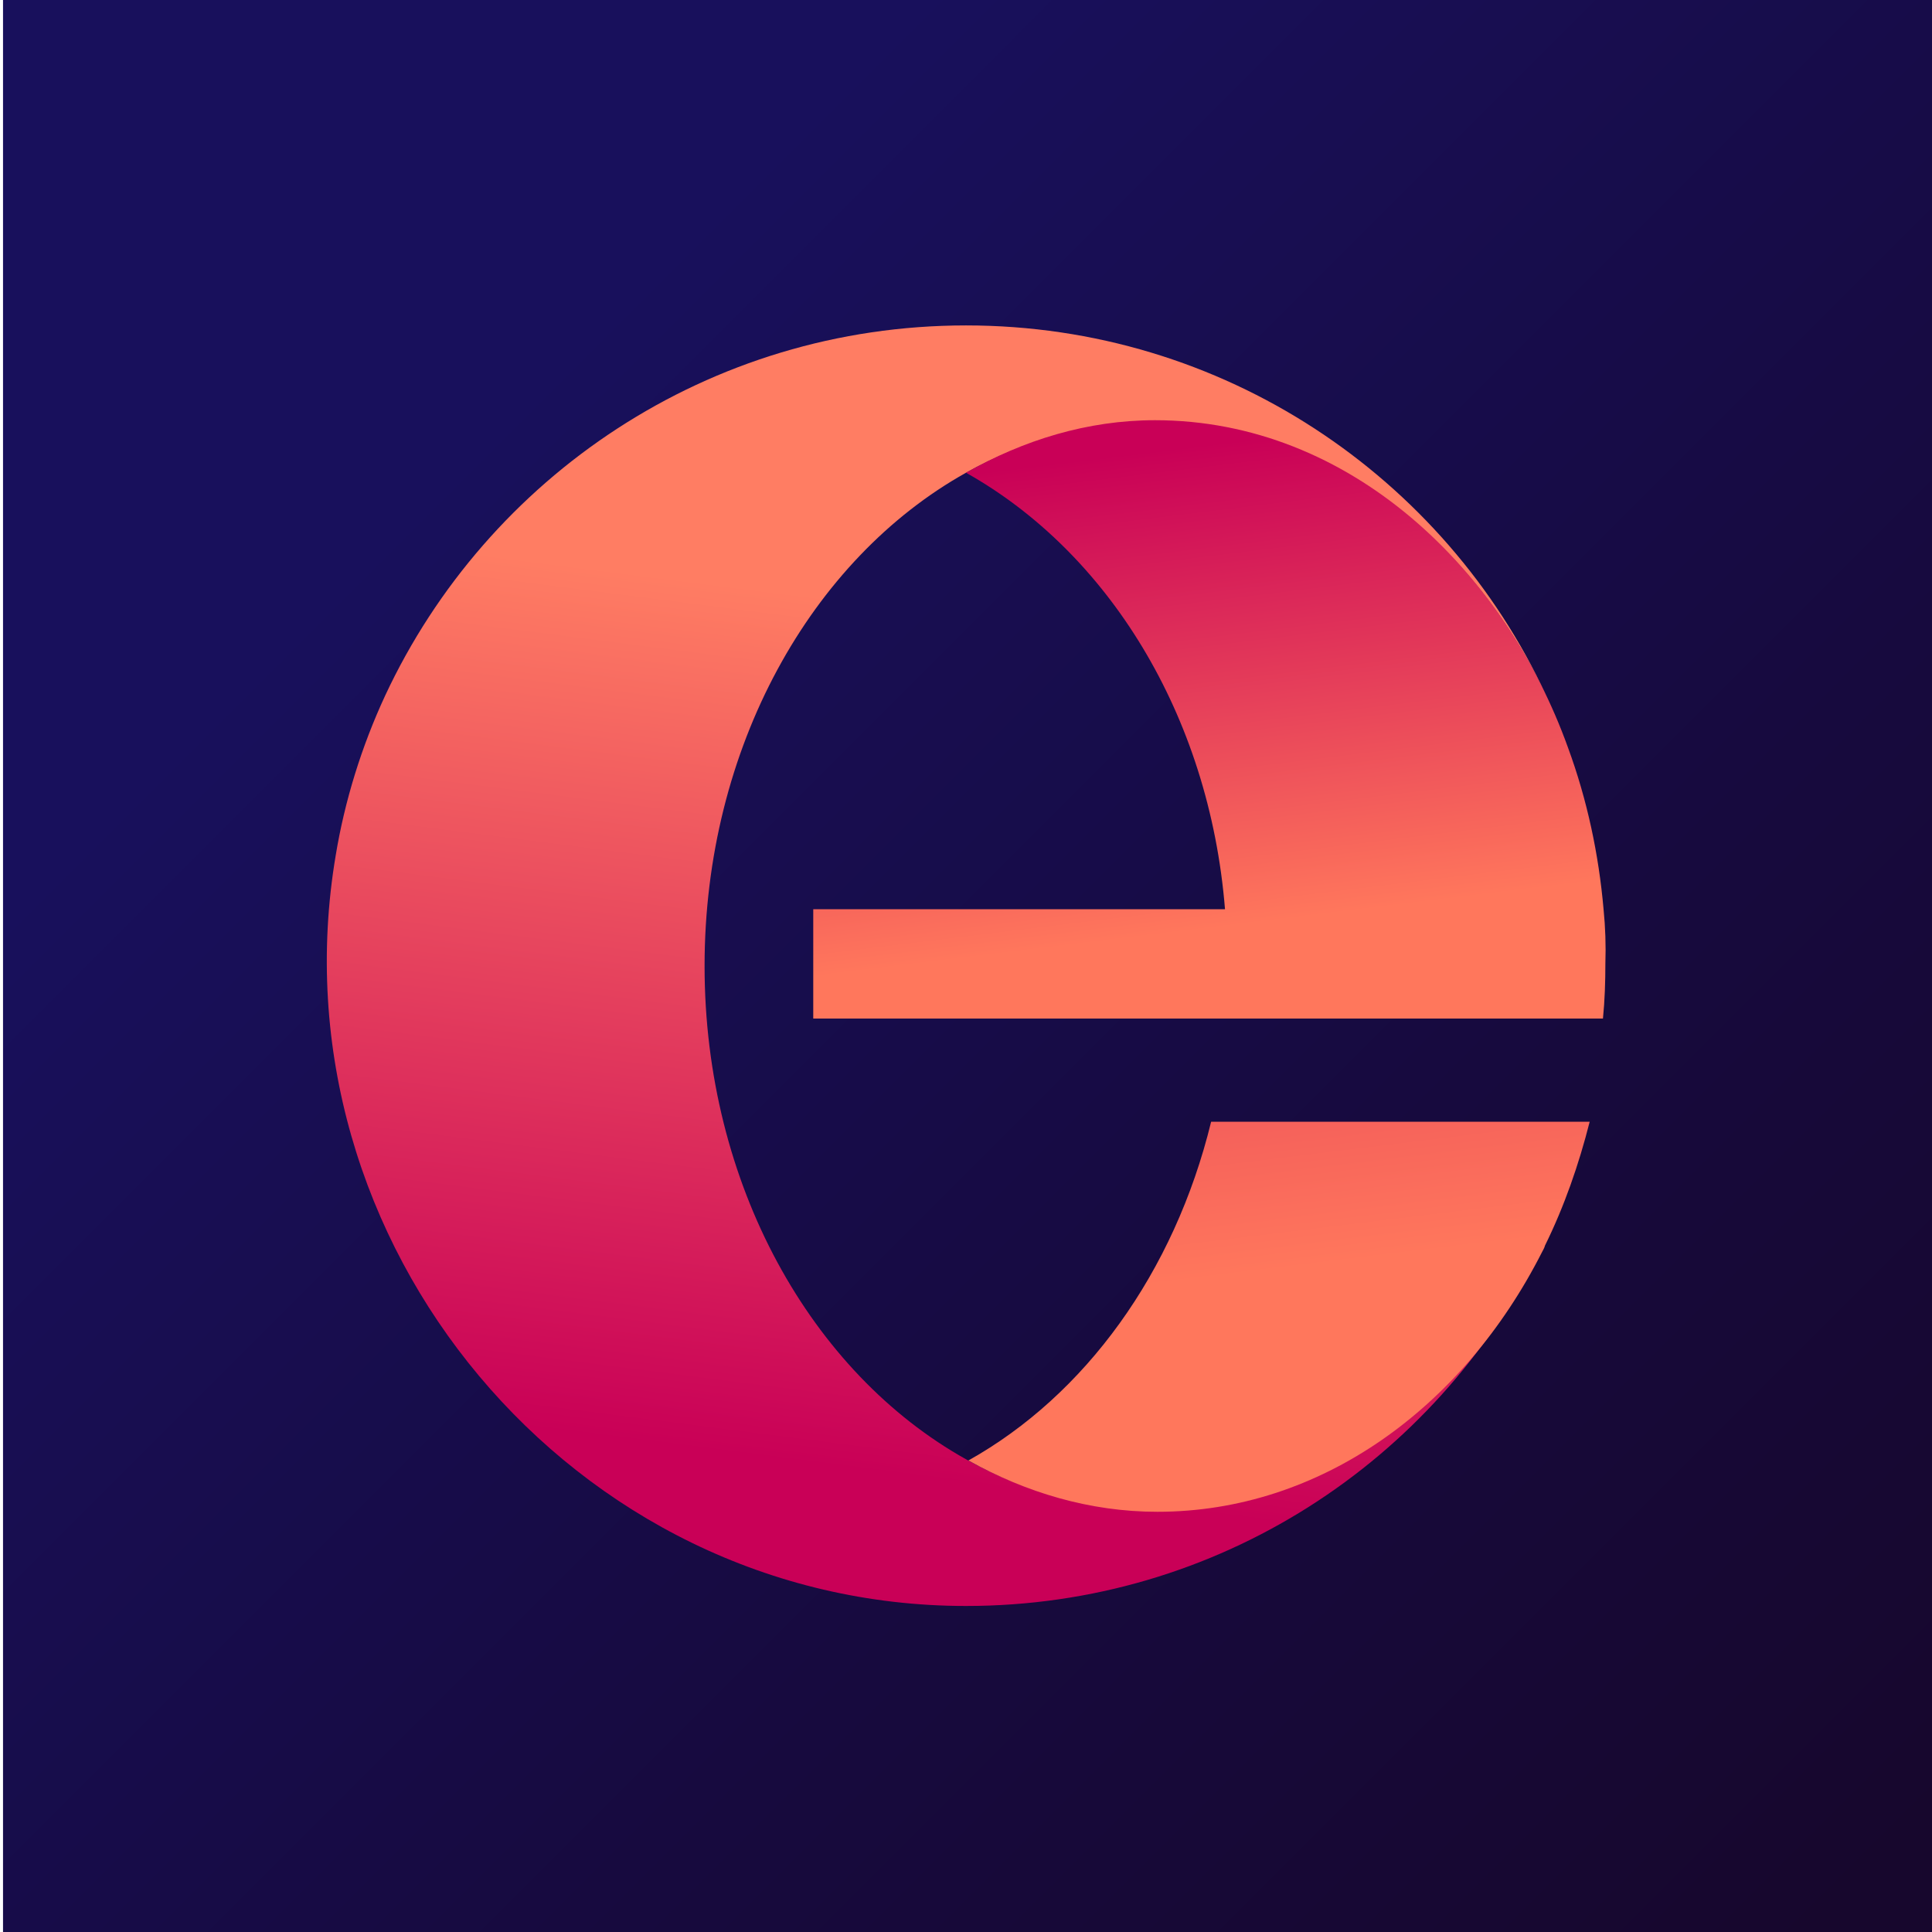 <?xml version="1.0" encoding="utf-8"?>
<!-- Generator: Adobe Illustrator 28.7.1, SVG Export Plug-In . SVG Version: 9.03 Build 54978)  -->
<svg version="1.0" id="Layer_1" xmlns="http://www.w3.org/2000/svg" xmlns:xlink="http://www.w3.org/1999/xlink" x="0px" y="0px"
	 viewBox="0 0 32 32" style="enable-background:new 0 0 32 32;" xml:space="preserve">
<style type="text/css">
	.st0{fill:url(#SVGID_1_);}
	.st1{fill:url(#SVGID_00000035503791362292925660000002834145343473229191_);}
	.st2{fill:url(#SVGID_00000039833037651947208750000018087374821886669736_);}
	.st3{fill:url(#SVGID_00000029726220173251288640000000701792931826698909_);}
	.st4{fill:url(#SVGID_00000040546881712759968610000017897729972644915373_);}
	.st5{fill:url(#SVGID_00000088838671836954758910000006530017161359109796_);}
	.st6{fill:url(#SVGID_00000075864346244179608470000002878133538945736069_);}
	.st7{fill:url(#SVGID_00000116204910162013724520000002413360350078124946_);}
</style>
<g>
	<linearGradient id="SVGID_1_" gradientUnits="userSpaceOnUse" x1="0.362" y1="0.299" x2="31.355" y2="31.293">
		<stop  offset="0.234" style="stop-color:#18105C"/>
		<stop  offset="0.67" style="stop-color:#170A3E"/>
		<stop  offset="0.992" style="stop-color:#17072D"/>
	</linearGradient>
	<rect x="0.05" y="-0.07" class="st0" width="32" height="32.1"/>
	<g>
		
			<linearGradient id="SVGID_00000137125243583386540310000010717226917255020470_" gradientUnits="userSpaceOnUse" x1="14.641" y1="24.408" x2="16.45" y2="10.231">
			<stop  offset="0" style="stop-color:#C90057"/>
			<stop  offset="1" style="stop-color:#FF7D63"/>
		</linearGradient>
		<path style="fill:url(#SVGID_00000137125243583386540310000010717226917255020470_);" d="M25.51,20.7c-1.73,3.5-5.34,5.9-9.51,5.9
			c-6.51,0-11.52-6.02-10.44-12.43c0.15-0.91,0.43-1.81,0.82-2.65C8.07,7.9,11.74,5.39,16,5.39c4.26,0,7.93,2.51,9.61,6.13
			c-1.29-2.7-3.71-4.52-6.48-4.52c-1.12,0-2.18,0.3-3.13,0.83c-2.56,1.43-4.33,4.55-4.33,8.17c0,3.62,1.77,6.74,4.33,8.17
			C16.95,24.7,18.01,25,19.13,25C21.83,25,24.19,23.28,25.51,20.7z"/>
		
			<linearGradient id="SVGID_00000067927054110229987500000011303520225440387717_" gradientUnits="userSpaceOnUse" x1="19.53" y1="7.846" x2="21.143" y2="21.046">
			<stop  offset="0" style="stop-color:#C90057"/>
			<stop  offset="1" style="stop-color:#FF775C"/>
		</linearGradient>
		<path style="fill:url(#SVGID_00000067927054110229987500000011303520225440387717_);" d="M20.06,18.58
			c-0.61,2.5-2.09,4.53-4.02,5.61c0.95,0.53,2.01,0.85,3.13,0.85c2.7,0,5.06-1.72,6.37-4.3c0.02-0.04,0.04-0.07,0.05-0.11
			c0.32-0.65,0.56-1.34,0.74-2.05H20.06z"/>
		
			<linearGradient id="SVGID_00000157300955364639499740000011415049757747767983_" gradientUnits="userSpaceOnUse" x1="18.987" y1="7.48" x2="19.955" y2="15.399">
			<stop  offset="0" style="stop-color:#C90057"/>
			<stop  offset="1" style="stop-color:#FF775C"/>
		</linearGradient>
		<path style="fill:url(#SVGID_00000157300955364639499740000011415049757747767983_);" d="M26.56,15.06
			c-0.08-0.91-0.27-1.81-0.59-2.68c-1.05-2.92-3.59-5.42-6.84-5.42c-1.12,0-2.18,0.33-3.13,0.87c2.34,1.31,4.03,4,4.29,7.23h-6.82
			v1.81h6.81h6.27c0.03-0.3,0.04-0.61,0.04-0.91C26.6,15.66,26.59,15.36,26.56,15.06z"/>
	</g>
</g>
</svg>
